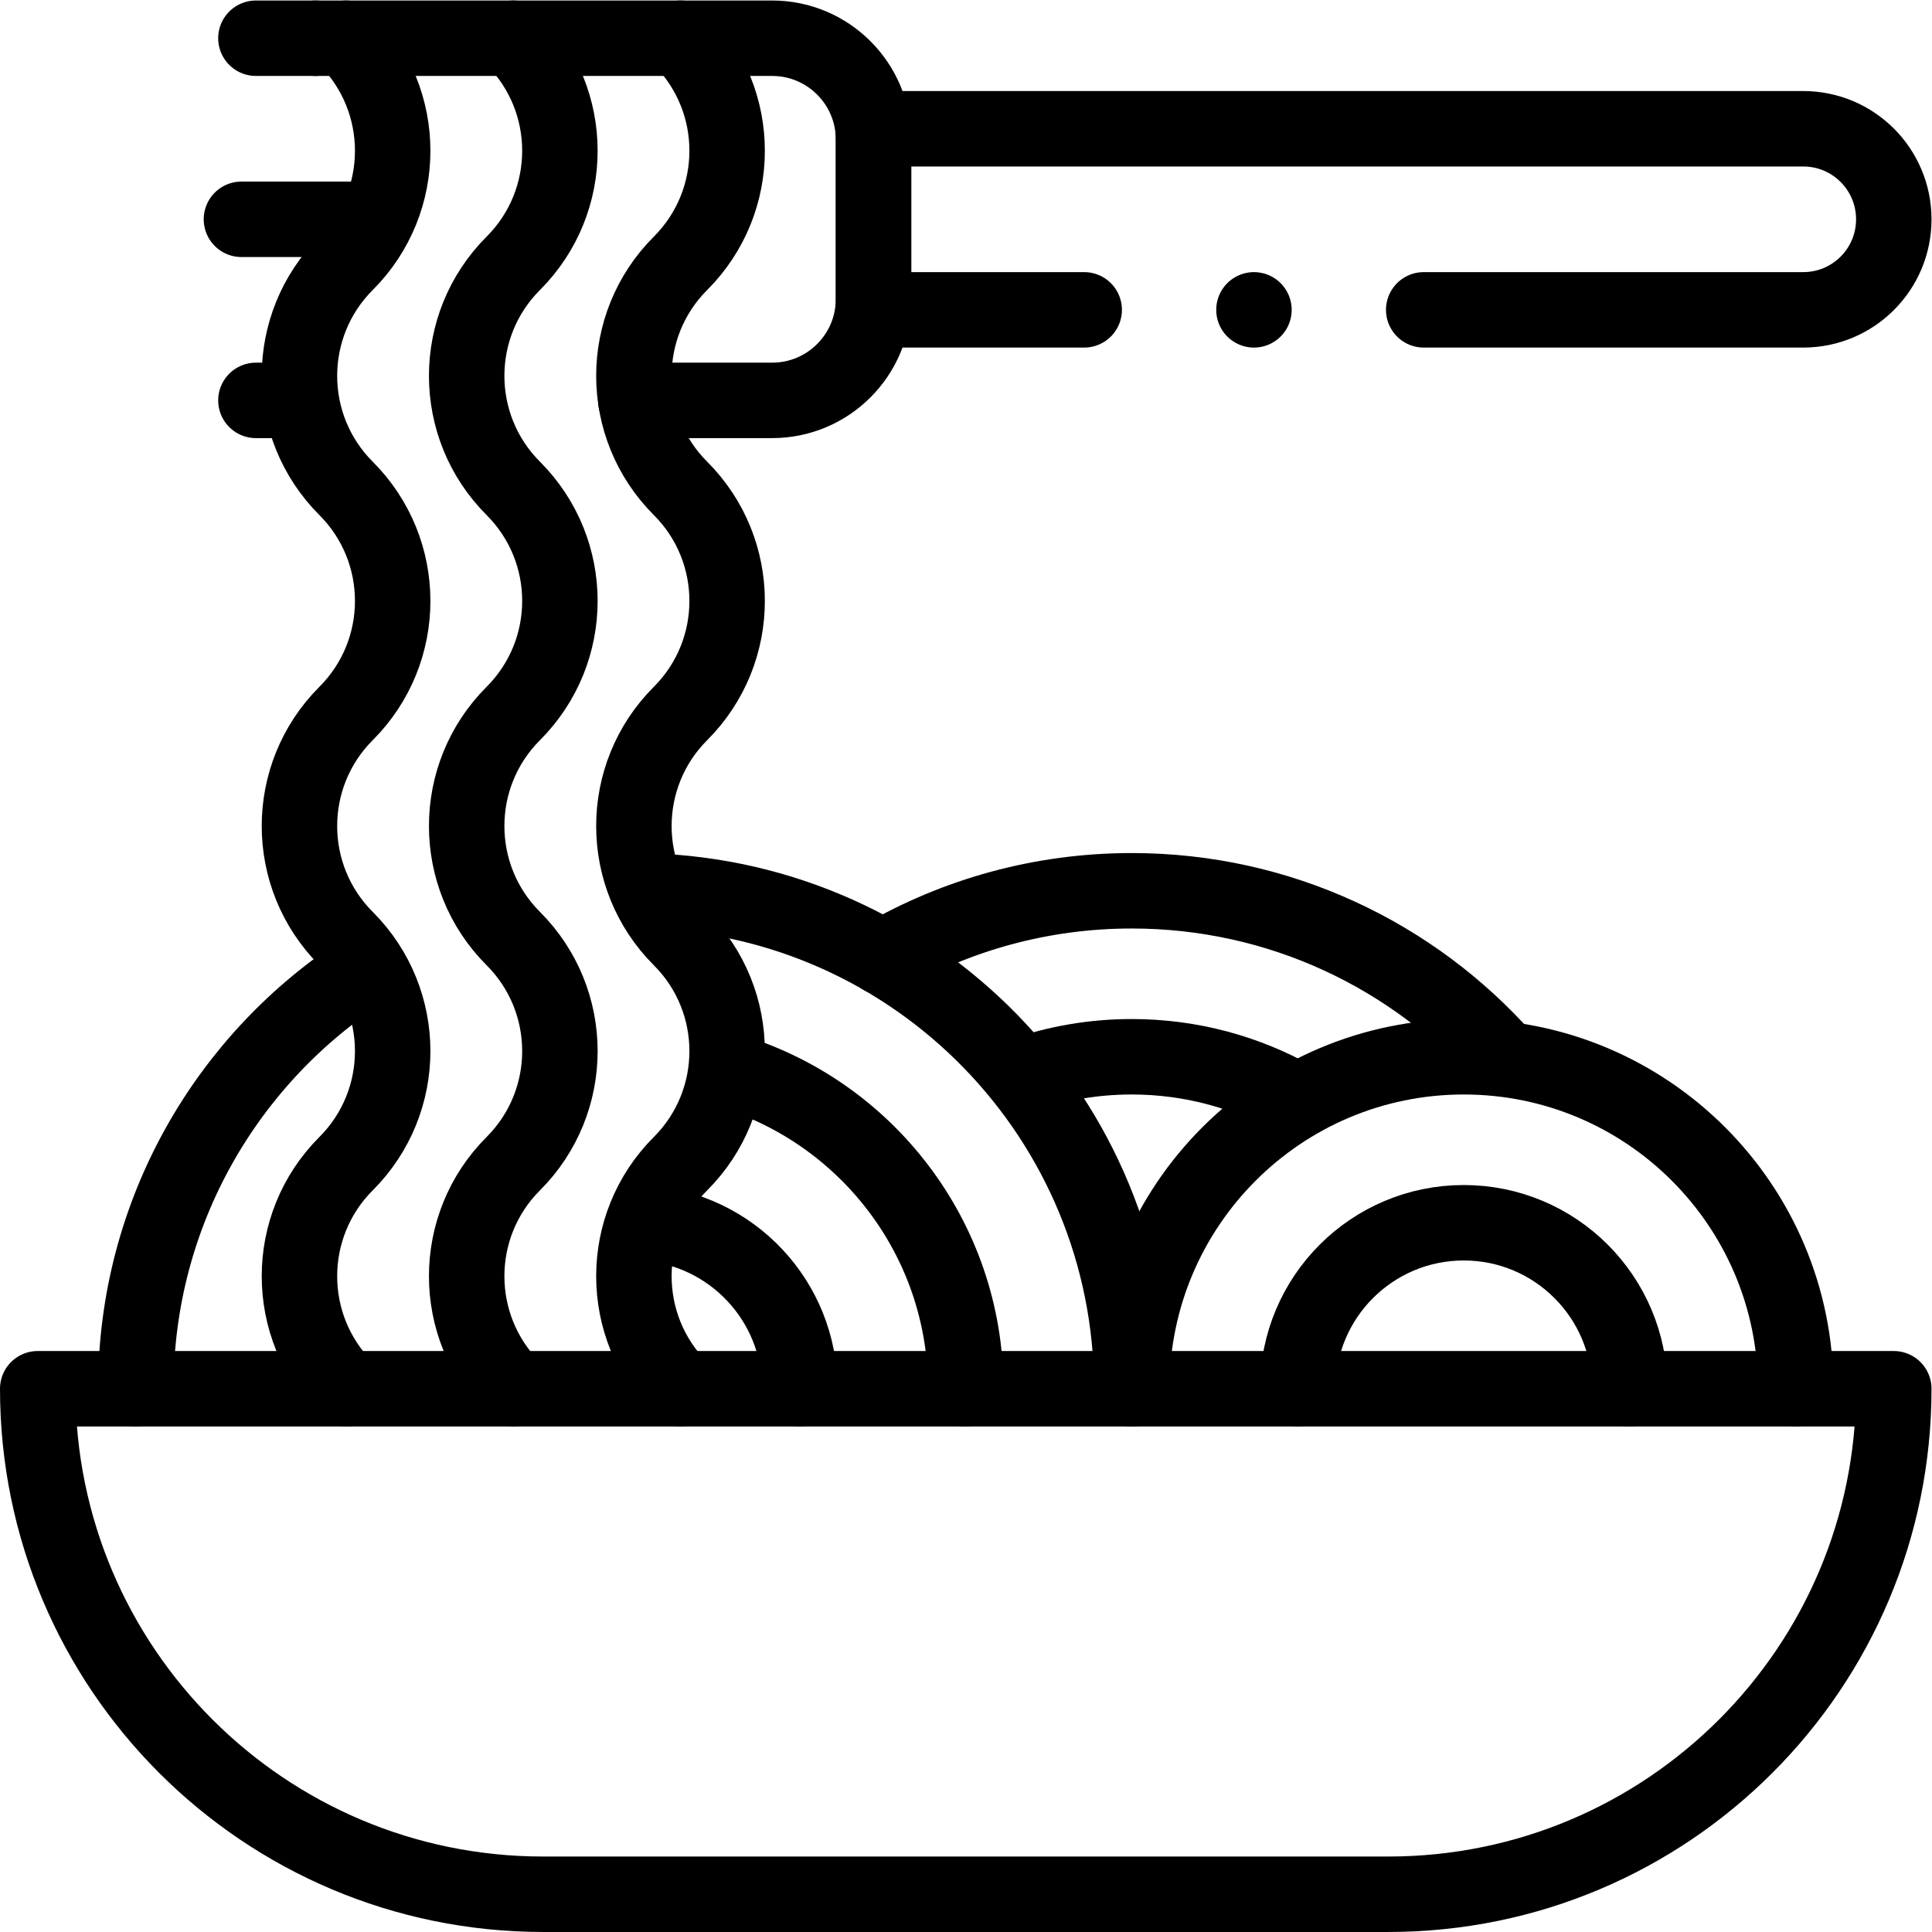 <?xml version="1.0" encoding="UTF-8" standalone="no"?>
<!-- Created with Inkscape (http://www.inkscape.org/) -->

<svg
   version="1.1"
   id="svg978"
   xml:space="preserve"
   width="682.667"
   height="682.667"
   viewBox="0 0 682.667 682.667"
   xmlns="http://www.w3.org/2000/svg"
   xmlns:svg="http://www.w3.org/2000/svg"><defs
     id="defs982"><clipPath
       clipPathUnits="userSpaceOnUse"
       id="clipPath992"><path
         d="M 0,512 H 512 V 0 H 0 Z"
         id="path990" /></clipPath></defs><g
     id="g984"
     transform="matrix(1.333,0,0,-1.333,0,682.667)"><g
       id="g986"><g
         id="g988"
         clip-path="url(#clipPath992)"><g
           id="g994"
           transform="translate(343.243,220.665)"><path
             d="M 0,0 C -12.771,7.22 -27.526,11.34 -43.243,11.34 -53.4,11.34 -63.155,9.619 -72.232,6.454"
             style="fill:none;stroke:#000000;stroke-width:20;stroke-linecap:round;stroke-linejoin:round;stroke-miterlimit:10;stroke-dasharray:none;stroke-opacity:1"
             id="path996" /></g><g
           id="g998"
           transform="translate(398.785,231.56)"><path
             d="m 0,0 c -24.182,27.263 -59.478,44.444 -98.785,44.444 -24.043,0 -46.585,-6.427 -66.001,-17.659"
             style="fill:none;stroke:#000000;stroke-width:20;stroke-linecap:round;stroke-linejoin:round;stroke-miterlimit:10;stroke-dasharray:none;stroke-opacity:1"
             id="path1000" /></g><g
           id="g1002"
           transform="translate(212,144.005)"><path
             d="M 0,0 C 0,23.28 -18.079,42.337 -40.962,43.897"
             style="fill:none;stroke:#000000;stroke-width:20;stroke-linecap:round;stroke-linejoin:round;stroke-miterlimit:10;stroke-dasharray:none;stroke-opacity:1"
             id="path1004" /></g><g
           id="g1006"
           transform="translate(256,144.005)"><path
             d="M 0,0 C 0,40.01 -26.7,73.783 -63.254,84.473"
             style="fill:none;stroke:#000000;stroke-width:20;stroke-linecap:round;stroke-linejoin:round;stroke-miterlimit:10;stroke-dasharray:none;stroke-opacity:1"
             id="path1008" /></g><g
           id="g1010"
           transform="translate(97.068,255.347)"><path
             d="M 0,0 C -36.719,-23.441 -61.068,-64.548 -61.068,-111.342"
             style="fill:none;stroke:#000000;stroke-width:20;stroke-linecap:round;stroke-linejoin:round;stroke-miterlimit:10;stroke-dasharray:none;stroke-opacity:1"
             id="path1012" /></g><g
           id="g1014"
           transform="translate(300,144.005)"><path
             d="M 0,0 C 0,71.582 -56.977,129.855 -128.053,131.942"
             style="fill:none;stroke:#000000;stroke-width:20;stroke-linecap:round;stroke-linejoin:round;stroke-miterlimit:10;stroke-dasharray:none;stroke-opacity:1"
             id="path1016" /></g><g
           id="g1018"
           transform="translate(432,144.005)"><path
             d="M 0,0 C 0,24.301 -19.699,44 -44,44 -68.301,44 -88,24.301 -88,0"
             style="fill:none;stroke:#000000;stroke-width:20;stroke-linecap:round;stroke-linejoin:round;stroke-miterlimit:10;stroke-dasharray:none;stroke-opacity:1"
             id="path1020" /></g><g
           id="g1022"
           transform="translate(476,144.005)"><path
             d="m 0,0 c 0,48.601 -39.399,88 -88,88 -48.601,0 -88,-39.399 -88,-88"
             style="fill:none;stroke:#000000;stroke-width:20;stroke-linecap:round;stroke-linejoin:round;stroke-miterlimit:10;stroke-dasharray:none;stroke-opacity:1"
             id="path1024" /></g><g
           id="g1026"
           transform="translate(78.048,405.995)"><path
             d="M 0,0 H -10.211"
             style="fill:none;stroke:#000000;stroke-width:20;stroke-linecap:round;stroke-linejoin:round;stroke-miterlimit:10;stroke-dasharray:none;stroke-opacity:1"
             id="path1028" /></g><g
           id="g1030"
           transform="translate(67.836,501.995)"><path
             d="M 0,0 H 15.836"
             style="fill:none;stroke:#000000;stroke-width:20;stroke-linecap:round;stroke-linejoin:round;stroke-miterlimit:10;stroke-dasharray:none;stroke-opacity:1"
             id="path1032" /></g><g
           id="g1034"
           transform="translate(180.388,501.995)"><path
             d="m 0,0 v 0 c 16.476,-16.476 16.476,-43.189 0,-59.665 -16.476,-16.476 -16.476,-43.189 0,-59.665 16.476,-16.476 16.476,-43.189 0,-59.665 -16.476,-16.476 -16.476,-43.189 0,-59.665 16.476,-16.476 16.476,-43.189 0,-59.665 -16.476,-16.476 -16.476,-43.189 0,-59.665"
             style="fill:none;stroke:#000000;stroke-width:20;stroke-linecap:round;stroke-linejoin:round;stroke-miterlimit:10;stroke-dasharray:none;stroke-opacity:1"
             id="path1036" /></g><g
           id="g1038"
           transform="translate(136.061,501.995)"><path
             d="m 0,0 v 0 c 16.476,-16.476 16.476,-43.189 0,-59.665 -16.476,-16.476 -16.476,-43.189 0,-59.665 16.476,-16.476 16.476,-43.189 0,-59.665 -16.476,-16.476 -16.476,-43.189 0,-59.665 16.476,-16.476 16.476,-43.189 0,-59.665 -16.476,-16.476 -16.476,-43.189 0,-59.665"
             style="fill:none;stroke:#000000;stroke-width:20;stroke-linecap:round;stroke-linejoin:round;stroke-miterlimit:10;stroke-dasharray:none;stroke-opacity:1"
             id="path1040" /></g><g
           id="g1042"
           transform="translate(91.734,501.995)"><path
             d="m 0,0 v 0 c 16.476,-16.476 16.476,-43.189 0,-59.665 -16.476,-16.476 -16.476,-43.189 0,-59.665 16.476,-16.476 16.476,-43.189 0,-59.665 -16.476,-16.476 -16.476,-43.189 0,-59.665 16.476,-16.476 16.476,-43.189 0,-59.665 -16.476,-16.476 -16.476,-43.189 0,-59.665"
             style="fill:none;stroke:#000000;stroke-width:20;stroke-linecap:round;stroke-linejoin:round;stroke-miterlimit:10;stroke-dasharray:none;stroke-opacity:1"
             id="path1044" /></g><g
           id="g1046"
           transform="translate(287.394,429.995)"><path
             d="m 0,0 h -55.843 v 48 h 246.449 c 13.255,0 24,-10.745 24,-24 0,-13.255 -10.745,-24 -24,-24 H 90"
             style="fill:none;stroke:#000000;stroke-width:20;stroke-linecap:round;stroke-linejoin:round;stroke-miterlimit:10;stroke-dasharray:none;stroke-opacity:1"
             id="path1048" /></g><g
           id="g1050"
           transform="translate(83.673,501.995)"><path
             d="m 0,0 h 120.999 c 14.844,0 26.878,-12.034 26.878,-26.879 V -69.121 C 147.877,-83.966 135.843,-96 120.999,-96 H 84.863"
             style="fill:none;stroke:#000000;stroke-width:20;stroke-linecap:round;stroke-linejoin:round;stroke-miterlimit:10;stroke-dasharray:none;stroke-opacity:1"
             id="path1052" /></g><g
           id="g1054"
           transform="translate(502,144.005)"><path
             d="m 0,0 h -492 c 0,-74.006 59.994,-134 134,-134 h 224 C -59.994,-134 0,-74.006 0,0 Z"
             style="fill:none;stroke:#000000;stroke-width:20;stroke-linecap:round;stroke-linejoin:round;stroke-miterlimit:10;stroke-dasharray:none;stroke-opacity:1"
             id="path1056" /></g><g
           id="g1058"
           transform="translate(99.024,453.995)"><path
             d="M 0,0 H -35.024"
             style="fill:none;stroke:#000000;stroke-width:20;stroke-linecap:round;stroke-linejoin:round;stroke-miterlimit:10;stroke-dasharray:none;stroke-opacity:1"
             id="path1060" /></g><g
           id="g1062"
           transform="translate(332.394,429.995)"><path
             d="M 0,0 V 0"
             style="fill:none;stroke:#000000;stroke-width:20;stroke-linecap:round;stroke-linejoin:round;stroke-miterlimit:10;stroke-dasharray:none;stroke-opacity:1"
             id="path1064" /></g></g></g></g></svg>
